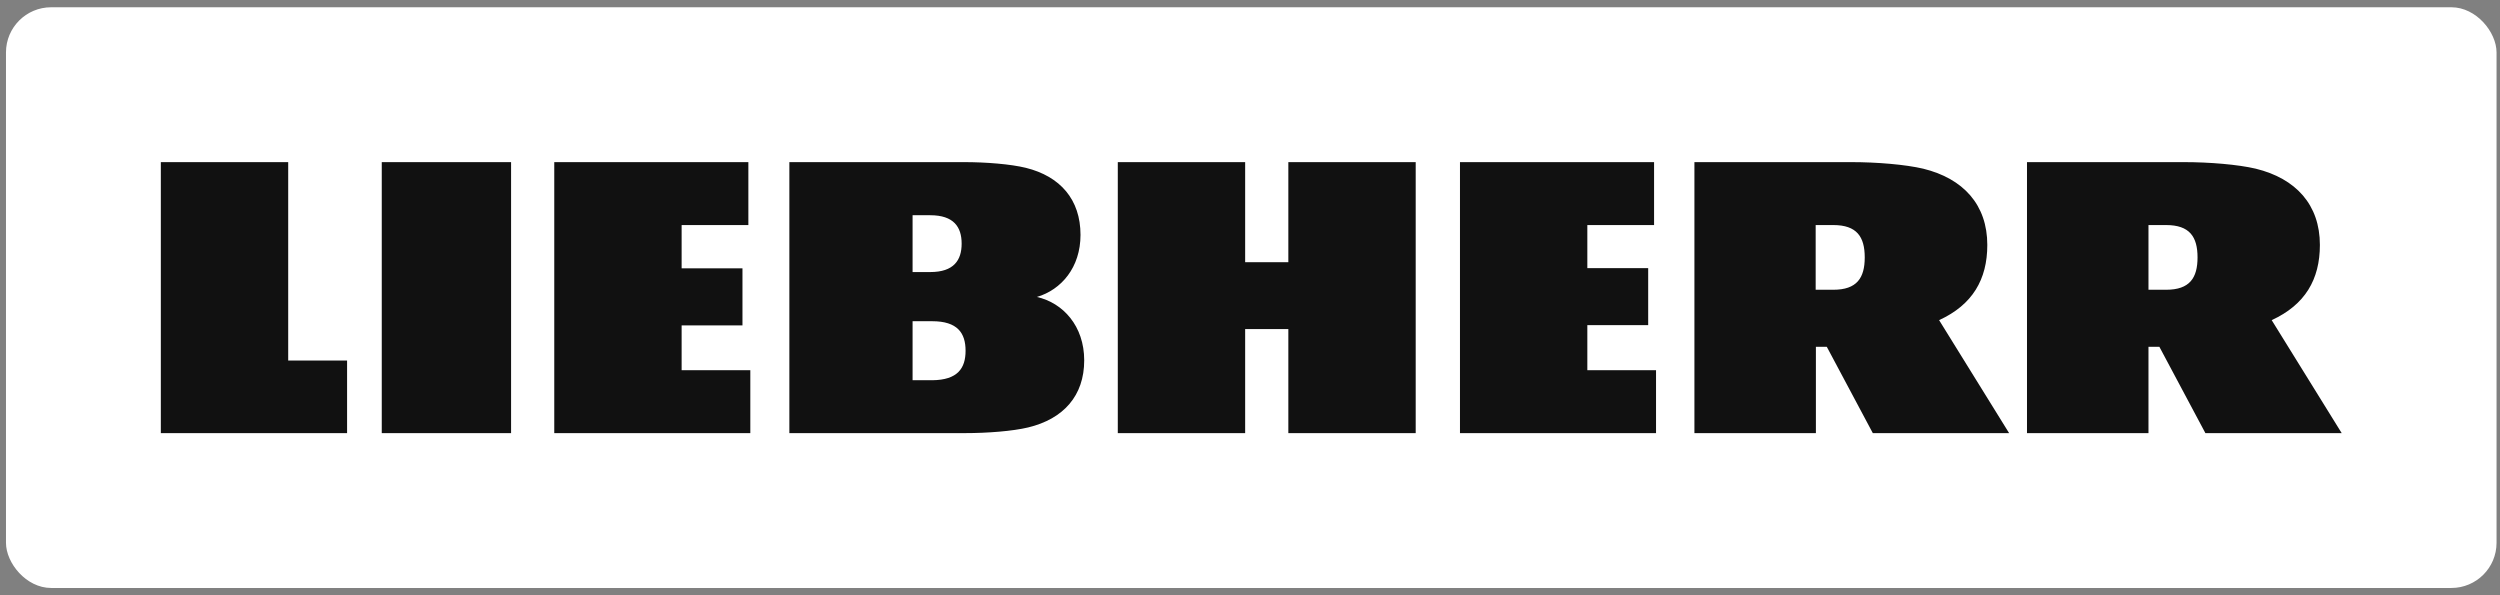 <?xml version="1.0" encoding="UTF-8"?> <svg xmlns="http://www.w3.org/2000/svg" width="336" height="80" viewBox="0 0 336 80" fill="none"><rect x="0" y="0" width="336" height="80" fill="#808080" stroke="none"/><rect x="0.804" y="0.977" width="334.732" height="78.046" rx="6.07" fill="white"></rect><path d="M91.64 49.752H100.843V58.211H74.493V21.789H100.58V30.248H91.611V36.064H99.788V43.73H91.611V49.752H91.64ZM51.308 58.211H68.689V21.789H51.308V58.211ZM38.734 21.789H21.616V58.211H46.648V48.459H38.734V21.789ZM213.338 43.701H221.516V36.035H213.338V30.248H222.307V21.789H196.221V58.211H222.571V49.752H213.338V43.701ZM145.718 48.43C145.718 53.188 142.934 56.302 138.185 57.447C136.104 57.947 132.733 58.211 129.685 58.211H106.09V21.789H129.539C132.528 21.789 135.811 22.054 137.863 22.553C142.494 23.698 145.22 26.812 145.22 31.57C145.22 35.947 142.64 38.943 139.358 39.912C142.875 40.705 145.718 43.819 145.718 48.43ZM122.651 36.564H125.025C128.19 36.564 129.245 34.977 129.245 32.745C129.245 30.513 128.19 28.927 125.025 28.927H122.651V36.564ZM129.773 47.138C129.773 44.758 128.689 43.172 125.289 43.172H122.651V51.103H125.289C128.718 51.074 129.773 49.487 129.773 47.138ZM173.153 35.242H167.349V21.789H150.232V58.211H167.349V44.23H173.153V58.211H190.27V21.789H173.153V35.242ZM305.315 43.026C309.8 40.969 311.793 37.562 311.793 32.921C311.793 27.517 308.569 23.992 303.175 22.671C300.801 22.112 296.962 21.789 293.503 21.789H272.428V58.211H288.755V46.609H290.22L296.405 58.211H314.724L305.315 43.026ZM291.129 38.943H288.755V30.248H291.129C294.294 30.248 295.349 31.835 295.349 34.596C295.349 37.357 294.294 38.943 291.129 38.943ZM260.616 43.026C265.101 40.969 267.094 37.562 267.094 32.921C267.094 27.517 263.87 23.992 258.477 22.671C256.102 22.112 252.263 21.789 248.804 21.789H227.73V58.211H244.056V46.609H245.521L251.706 58.211H270.025L260.616 43.026ZM246.4 38.943H244.026V30.248H246.4C249.566 30.248 250.621 31.835 250.621 34.596C250.621 37.357 249.566 38.943 246.4 38.943Z" fill="#111111"></path></svg> 